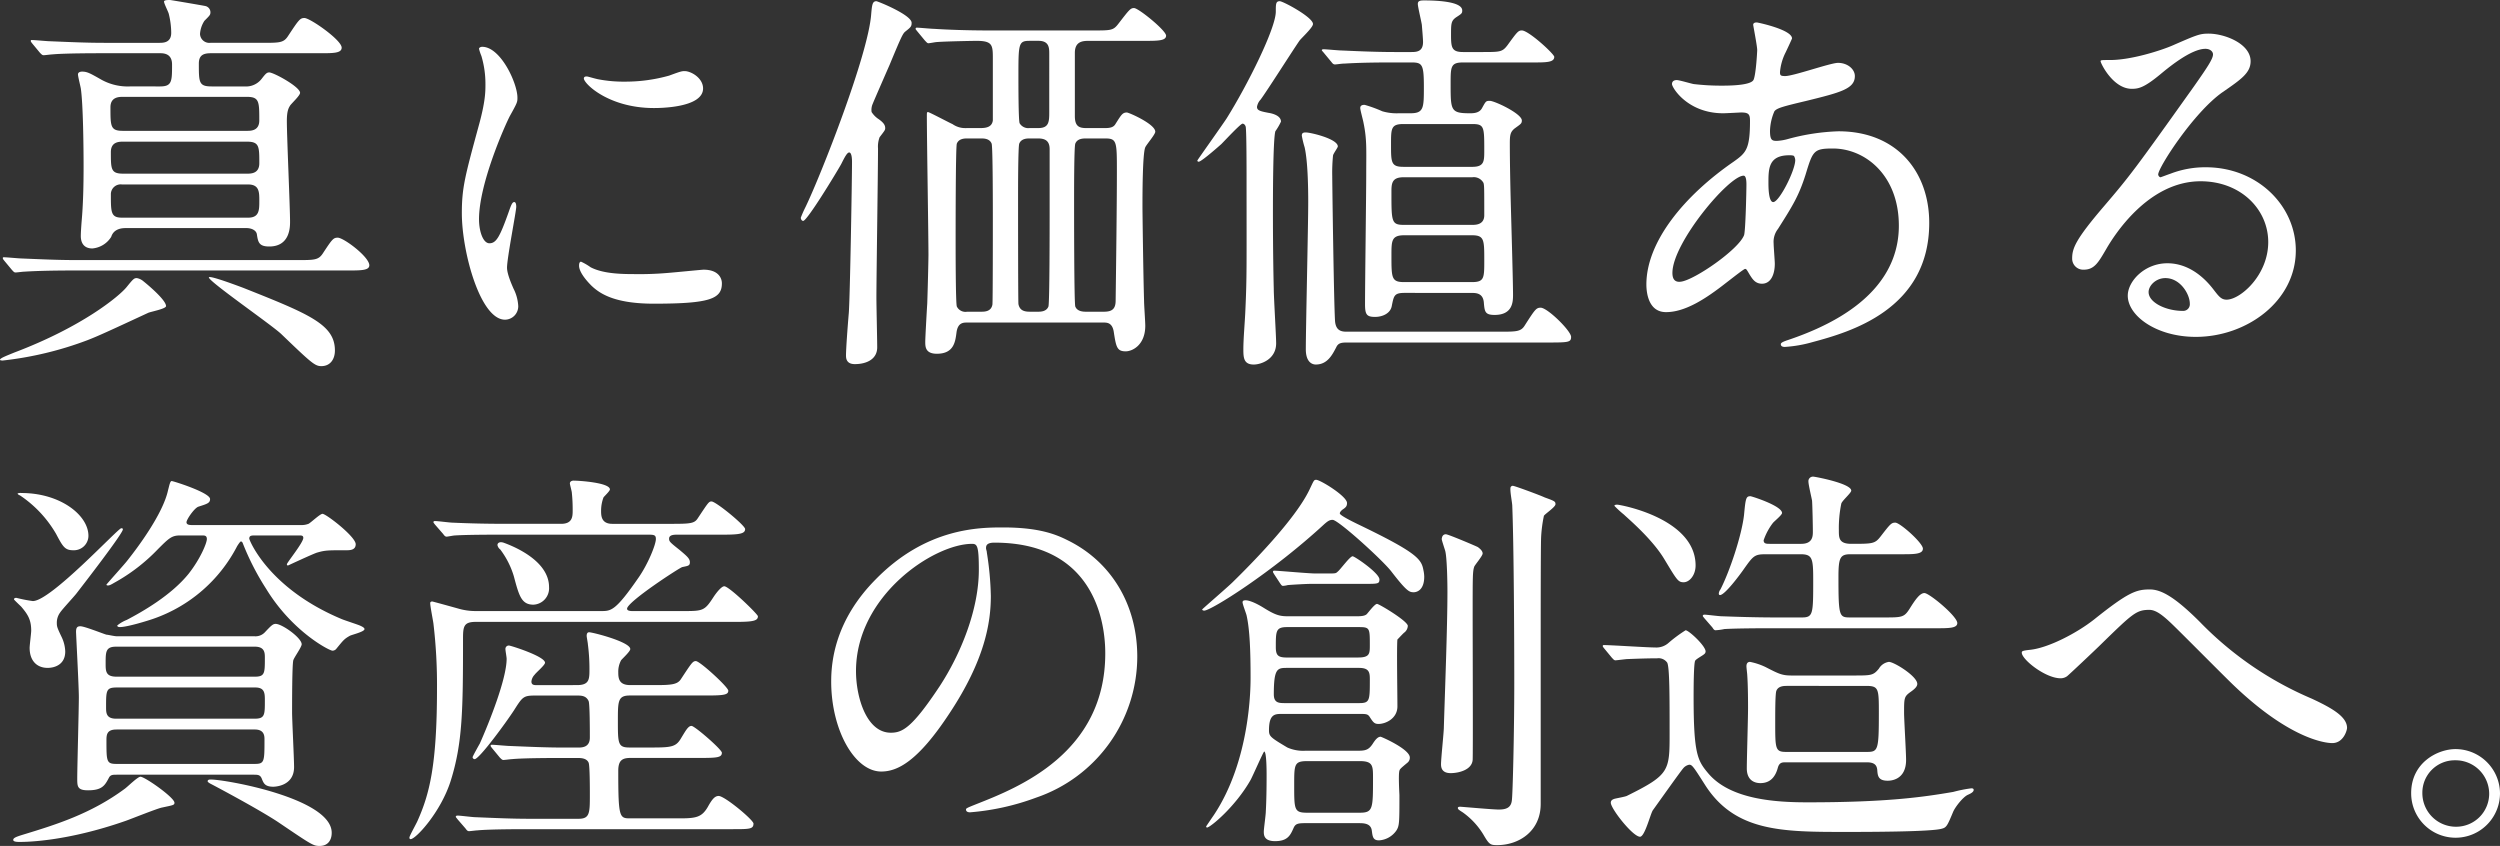 <svg xmlns="http://www.w3.org/2000/svg" width="604.676" height="204.605" viewBox="0 0 604.676 204.605">
  <rect x="0" y="0" width="604.676" height="204.605" fill="#333333" stroke="none"/>
  <g id="business-ttl" transform="translate(-1523.525 17.098)">
    <path id="Path_52" data-name="Path 52" d="M1563.687,56.937c0,.678-3.773,1.357-4.354,1.648-9.384,4.355-12.1,5.609-14.611,6.578a83.563,83.563,0,0,1-20.512,4.937c-.2,0-.684,0-.684-.194,0-.388,1.841-1.066,3.482-1.745,16.362-6.191,25.261-13.545,27.1-15.774,1.647-2.029,1.842-2.223,2.515-2.223a3.357,3.357,0,0,1,1.356.582C1559.332,51.806,1563.687,55.483,1563.687,56.937Zm31.742-11.128c4.167,0,5.13,0,6.2-1.648,2.229-3.386,2.52-3.774,3.586-3.774,1.448,0,7.639,4.646,7.639,6.681,0,1.254-2.035,1.254-5.221,1.254h-66c-5.421,0-9.292.1-12.29.291-.291,0-1.745.194-2.036.194-.382,0-.479-.194-.866-.582L1524.592,46c-.383-.485-.383-.485-.383-.678s.092-.194.286-.194c.678,0,3.683.291,4.258.291,4.743.194,8.711.388,13.26.388Zm-33.189-42c2.9,0,2.9-1.254,2.9-5.319,0-2.326-1.551-2.714-2.811-2.714H1548.4c-8.522,0-11.321.194-12.3.291-.285,0-1.739.194-2.036.194s-.479-.194-.866-.582l-1.842-2.223c-.381-.485-.381-.485-.381-.678s.091-.194.29-.194c.679,0,3.678.291,4.259.291,4.736.194,8.808.388,13.254.388h13.26c.969,0,2.9,0,2.9-2.423a19.479,19.479,0,0,0-.582-4.549c-.091-.479-1.157-2.514-1.157-3,0-.388.872-.388,1.447-.388.194,0,8.13,1.357,8.523,1.454a1.559,1.559,0,0,1,1.254,1.454c0,.678-.1.769-1.454,2.126a6.528,6.528,0,0,0-1.066,3.192,2.256,2.256,0,0,0,2.521,2.132h12.582c4.161,0,5.125,0,6.19-1.648,2.616-3.968,2.908-4.355,3.968-4.355,1.356,0,9,5.325,9,7.166,0,1.351-2.029,1.351-5.13,1.351h-26.515c-1.938,0-2.9.582-2.9,2.514,0,4.549,0,5.518,3.089,5.518h7.942a4.759,4.759,0,0,0,4.155-1.835c.976-1.26,1.26-1.551,1.841-1.551,1.066,0,7.458,3.483,7.458,4.937,0,.678-2.133,2.611-2.424,3.1s-.775,1.163-.775,3.677c0,3.871.775,20.9.775,24.388,0,1.26,0,6-5.034,6-2.513,0-2.707-1.066-3-3-.193-.975-1.356-1.454-2.514-1.454h-29.228c-1.647,0-3,.575-3.483,2.126a5.976,5.976,0,0,1-4.55,2.8c-2.132,0-2.8-1.448-2.8-3,0-.775.091-2.126.194-3.483.381-4.162.478-8.9.478-13.357,0-4.349-.1-15-.672-18.869-.1-.582-.685-2.9-.685-3.386,0-.582.685-.678.976-.678,1.26,0,1.932.388,4.834,2.035a13.12,13.12,0,0,0,6.869,1.545Zm-9,2.52c-.872,0-3,0-3,2.514,0,4.646,0,5.706,3,5.706h30c.968,0,3,0,3-2.514,0-4.549,0-5.706-3-5.706Zm.1,10.837c-.97,0-3,0-3,2.514,0,4.162,0,5.228,3,5.228h29.906c.968,0,3,0,3-2.52,0-4.059,0-5.222-3-5.222Zm-.292,10.352a2.382,2.382,0,0,0-2.707,2.423c0,4.355,0,5.609,2.707,5.609h30.482c2.714,0,2.714-1.835,2.714-4.065,0-2.126,0-3.968-2.714-3.968Zm29.223,24.969c16.07,6.385,22.261,8.9,22.261,15.192,0,2.035-1.06,3.78-3.289,3.78-1.551,0-2.417-.775-9.674-7.748-2.326-2.223-17.906-12.963-17.519-13.738C1574.336,49.486,1581.205,52.1,1582.266,52.485Z" transform="translate(0)" fill="#fff"/>
    <path id="Path_53" data-name="Path 53" d="M1548.636,32.292c1.653,0,2.521-1.551,4.652-7.548.576-1.648.866-2.423,1.351-2.423s.484.969.484,1.163c0,1.066-2.229,12.388-2.229,14.708,0,1.648,1.356,4.549,1.551,5.034a10.461,10.461,0,0,1,1.163,4.258,3.243,3.243,0,0,1-3.2,3.289c-6,0-10.443-16.452-10.443-25.745,0-6.191.776-9,4.065-21.092,1.642-5.906,1.642-8.323,1.642-10.068A23.68,23.68,0,0,0,1546.7-13a12.5,12.5,0,0,1-.582-1.739c0-.291.395-.491.775-.491,4.452,0,8.518,8.814,8.518,12.291,0,1.066,0,1.163-1.836,4.458-1.066,2.029-7.457,16.252-7.457,24.963C1546.122,29.391,1547.092,32.292,1548.636,32.292Zm56.227,9.674c0,3.774-2.9,4.937-16.446,4.937-9.486,0-13.066-2.417-15.1-4.355-.484-.485-3-3-3-4.84,0-.188,0-.963.484-.963a14.086,14.086,0,0,1,2.321,1.351c2.811,1.454,6.778,1.648,10.357,1.648a80.593,80.593,0,0,0,8.42-.291c1.352-.1,8.13-.775,8.518-.775C1604.093,38.677,1604.862,40.8,1604.862,41.966Zm-4.55-47.128c0,4.743-10.74,4.743-11.9,4.743-10.935,0-16.937-5.906-16.937-7.16,0-.194.1-.485.678-.485.291,0,1.447.388,2.708.672a32.6,32.6,0,0,0,6.578.588,39.082,39.082,0,0,0,10.649-1.454c2.907-1.066,3.192-1.163,4.161-1.066C1598-9.032,1600.313-7.391,1600.313-5.161Z" transform="translate(93.266 9.453)" fill="#fff"/>
    <path id="Path_54" data-name="Path 54" d="M1574.369,11.5c1.066.775,1.545,1.357,1.545,2.132,0,.485-.1.575-1.357,2.223a6.48,6.48,0,0,0-.381,2.714c0,5.706-.388,30.966-.388,36.1,0,1.932.193,10.255.193,12,0,2.9-2.61,4.059-5.421,4.059-2.126,0-2.126-1.545-2.126-2.126,0-1.551.388-6.869.678-10.255.291-3.78.775-32.226.775-36.581,0-.291,0-2.229-.685-2.229-.484,0-1.061,1.066-1.932,2.811-1.066,1.932-8.227,13.738-9.19,13.738-.394,0-.581-.485-.581-.775a28.271,28.271,0,0,1,1.157-2.611c3.773-7.838,15.192-36.872,15.871-46.649.2-2.223.29-3.1,1.26-3.1.291,0,8.517,3.3,8.517,5.228,0,.872-.2,1.066-1.551,2.132-.581.485-.963,1.254-3.773,8.032-.679,1.545-4.064,9.286-4.064,9.383a3.579,3.579,0,0,0-.291,2.029A5.683,5.683,0,0,0,1574.369,11.5Zm24.673,2.132c1.55,0,2.714-.388,2.907-1.841v-14.8c0-3.386,0-4.452-3.968-4.452-.194,0-7.062.1-9.583.291-.284,0-1.745.291-2.029.291s-.49-.291-.872-.678l-1.842-2.229c-.382-.479-.382-.479-.382-.575a.255.255,0,0,1,.292-.291c.575,0,3.573.291,4.258.291,2.8.188,7.839.388,13.254.388h25.065c4.453,0,4.931,0,6.191-1.648,2.616-3.386,2.907-3.774,3.773-3.774,1.066,0,7.748,5.421,7.748,6.675s-2.035,1.26-5.233,1.26h-13.448c-1.448,0-3.386.1-3.386,2.9v15.3c0,2.611,1.163,2.9,2.907,2.9h4.253c1.453,0,2.229-.194,2.707-1.066,1.363-2.132,1.653-2.708,2.714-2.708.479,0,6.87,2.8,6.87,4.646,0,.678-2.127,3.1-2.418,3.774-.679,1.545-.679,11.9-.679,14.32,0,1.454.194,16.452.389,22.934,0,.872.29,4.937.29,5.906,0,4.646-3.095,6.191-4.742,6.191-2.127,0-2.32-1.066-2.9-4.84-.388-2.126-1.642-2.126-2.52-2.126h-32.9c-.964,0-2.314,0-2.611,2.514-.291,2.229-.678,5.034-4.743,5.034-2.8,0-2.8-1.739-2.8-2.9,0-.969.388-7.838.484-9.292.194-5.9.291-11.031.291-11.709,0-4.743-.388-28.161-.388-33.486,0-.963,0-1.066.291-1.066s5.034,2.52,5.906,2.908a5.324,5.324,0,0,0,3.192.969Zm.1,44.42c.775,0,2.417,0,2.708-1.745.1-.866.1-18.191.1-20.42,0-3,0-17.706-.291-18.482-.484-1.26-1.932-1.26-2.514-1.26h-3.392c-.575,0-2.029,0-2.515,1.26-.29.775-.29,20.517-.29,23.515,0,1.835,0,15.1.29,15.871a2.323,2.323,0,0,0,2.515,1.26Zm13.739,0c.581,0,2.028,0,2.513-1.26.292-.775.292-19.354.292-22.352V18.756c0-1.932-.964-2.611-2.8-2.611h-2.03c-.581,0-2.029,0-2.52,1.26-.284.775-.284,11.128-.284,12.775,0,2.514,0,25.26.09,26.029.291,1.454,1.26,1.841,2.714,1.841Zm-2.03-65.518c-2.714,0-2.714.678-2.714,8.711,0,1.739,0,10.546.291,11.225a2.432,2.432,0,0,0,2.423,1.163h2.127c2.616,0,2.616-1.648,2.616-3.968V-4.275c0-1.454,0-3.192-2.616-3.192Zm18,65.518c2.035,0,2.8-.775,2.8-2.714.1-7.548.3-23.031.3-31.16,0-7.257,0-8.032-2.811-8.032H1624.5c-.679,0-2.126,0-2.61,1.26-.291.775-.291,11.128-.291,14.029,0,2.52,0,24.581.291,25.357.484,1.26,2.035,1.26,2.61,1.26Z" transform="translate(161.715 0.243)" fill="#fff"/>
    <path id="Path_55" data-name="Path 55" d="M1571.335,21.632c0-.1,6-8.517,7.069-10.165,5.028-8.032,11.9-21.771,11.9-25.835,0-1.841,0-2.52.963-2.52.775,0,8.032,3.871,8.032,5.518,0,.872-2.907,3.483-3.289,4.065-1.551,2.223-7.936,12.291-9.389,14.223a3.355,3.355,0,0,0-.867,1.745c0,.872.775,1.066,2.8,1.454.679.1,3,.575,3,2.126a14.942,14.942,0,0,1-1.356,2.326c-.588,2.029-.588,16.446-.588,19.645,0,1.545,0,10.449.2,18.385,0,2.126.576,11.418.576,13.26,0,3.871-3.671,5.131-5.415,5.131-2.424,0-2.515-1.648-2.515-3.677,0-2.617.382-6.778.485-9.389.382-8.323.29-10.649.29-31.844,0-1.932,0-11.322-.2-12.575-.09-.388-.388-.775-.774-.775-.484,0-4.35,4.162-5.125,4.937-1.739,1.545-5.131,4.452-5.519,4.258A.257.257,0,0,1,1571.335,21.632Zm36.291,44.032c-1.447,0-2.224.1-2.708,1.163-.963,1.835-2.132,4.162-4.937,4.162-1.066,0-2.417-.775-2.417-3.677,0-5.137.581-30,.581-35.618,0-3.58-.1-9.868-.872-13.254a22.78,22.78,0,0,1-.678-2.811c0-.672.387-.775.969-.775,1.156,0,7.741,1.551,7.741,3.392,0,.285-1.163,1.835-1.163,2.223a41.786,41.786,0,0,0-.187,4.937c0,1.648.382,30.2.673,35.031.193,2.611,1.841,2.611,3,2.611H1644.4c4.258,0,5.228,0,6.2-1.642,2.416-3.774,2.707-4.162,3.773-4.162,1.642,0,7.354,5.615,7.354,7.063,0,1.26-.581,1.357-5.228,1.357Zm13.841-12c-2.52,0-2.609.672-3.1,3.1-.285,1.841-2.223,2.708-4.059,2.708-2.035,0-2.423-.582-2.423-3.1,0-4.937.291-26.9.291-31.451,0-5.906.193-8.323-.673-12.485-.1-.582-.775-3-.775-3.483,0-.678.575-.775,1.06-.775a31.806,31.806,0,0,1,4.259,1.551,12.246,12.246,0,0,0,4.07.485h2.8c3.2,0,3.2-1.357,3.2-6.391,0-5.518-.395-5.9-3.1-5.9h-4.446c-8.522,0-11.321.285-11.9.285-.394,0-1.745.2-2.035.2-.389,0-.582-.2-.873-.582L1601.92-4.4c-.388-.485-.485-.485-.485-.678,0-.1.194-.188.389-.188.672,0,3.671.291,4.252.291,2.326.091,7.742.382,12.976.382h4.064c1.254,0,2.8-.1,2.8-2.417,0-.775-.2-3-.291-4.162-.1-.775-.97-4.355-.97-5.034s.389-.872,1.455-.872c2.223,0,9.285.1,9.285,2.423,0,.678-.1.775-1.447,1.642-1.26.872-1.26,1.551-1.26,4.355,0,3,.193,4.065,2.9,4.065h4.549c4.452,0,4.938,0,6.2-1.642,2.319-3.192,2.61-3.58,3.482-3.58,1.642,0,7.839,5.706,7.839,6.385,0,1.357-1.938,1.357-5.228,1.357h-16.84c-3,0-3,1.06-3,5.125,0,6.488,0,7.166,4.646,7.166.775,0,2.224,0,2.9-1.163.97-1.745.97-1.841,1.933-1.841,1.163,0,7.747,3.1,7.747,4.743,0,.775-.29.872-1.744,1.938-1.066.866-1.163,1.642-1.163,3.677,0,3.968.1,9.1.2,13.163.091,3.671.575,19.935.575,23.322,0,1.642,0,4.937-4.452,4.937-2.32,0-2.423-.775-2.61-3-.194-2.32-1.933-2.32-3-2.32Zm16.351-30.488c2.907,0,2.907-1.351,2.907-3.968,0-5.706,0-6.385-2.907-6.385h-16.646c-3,0-3,1.066-3,4.937,0,4.355,0,5.415,3,5.415Zm0,14.035c.774,0,2.907,0,2.907-2.32,0-6.488,0-7.263-.193-7.838a2.668,2.668,0,0,0-2.714-1.357h-16.646c-2.9,0-2.9,1.642-2.9,3.677,0,7.063,0,7.838,3,7.838Zm-.091,13.841c3,0,3-.969,3-5.228,0-5.034,0-6.1-3-6.1H1621.37c-3.095,0-3.095,1.357-3.095,4.84,0,5.518,0,6.488,3.095,6.488Z" transform="translate(241.8 0.081)" fill="#fff"/>
    <path id="Path_56" data-name="Path 56" d="M1608.526,46.8c-4.937,3.871-9.873,7.069-14.514,7.069-4.355,0-4.749-4.937-4.749-6.681,0-10.449,9.3-21.577,21.1-29.706,3-2.132,3.962-3,3.962-9.874,0-1.545-.291-2.029-2.126-2.029-.194,0-3.678.194-4.355.194-8.613,0-12.388-6.2-12.388-7.069,0-.575.388-.963,1.163-.963.581,0,3.488.866,4.064.963a56.322,56.322,0,0,0,6.578.388c1.744,0,7.354,0,7.941-1.448.576-1.357.866-6.778.866-7.166,0-.963-.969-5.9-.969-6.094,0-.485.484-.582.872-.582.193,0,8.517,1.739,8.517,3.871,0,.1-1.447,3.192-1.551,3.386a12.919,12.919,0,0,0-1.356,4.743c0,.775.1.969,1.26.969,2.035,0,10.94-3.192,12.775-3.192,2.326,0,4.071,1.545,4.071,3.192,0,3.1-3.484,3.968-11.716,6-5.706,1.357-7.159,1.745-7.741,2.52a12.7,12.7,0,0,0-1.066,4.737c0,2.229.484,2.423,1.648,2.423a12.089,12.089,0,0,0,2.8-.485,52.444,52.444,0,0,1,12.1-1.835c14.127,0,21.965,9.771,21.965,22.158,0,21-19.251,26.423-28.259,28.84a31.392,31.392,0,0,1-6.669,1.157c-.588,0-.97-.188-.97-.672,0-.388.776-.678,1.934-1.066,19.45-6.585,26.616-16.743,26.616-27.58,0-12.194-8.129-18.675-15.968-18.675-4.651,0-4.84.575-6.585,6.288-1.647,5.222-3.192,7.645-6.681,13.163a5.068,5.068,0,0,0-1.055,3.483c0,.775.285,4.258.285,4.937,0,2.611-.969,4.834-3.1,4.834-1.647,0-2.319-1.157-3-2.223-.685-1.163-.775-1.357-1.066-1.357C1612.979,43.312,1610.174,45.541,1608.526,46.8Zm4.355-11.515c.382-.963.582-11.128.582-12.194,0-.582,0-2.223-.679-2.223-3.579,0-17.222,16.258-17.222,23.515,0,1.351.479,2.326,2.029,2.126C1600.876,46.117,1611.525,38.769,1612.881,35.28Zm10.94-19.354c-5.034,0-5.034,3.289-5.034,6.681,0,.866,0,4.64,1.157,4.64,1.454,0,5.325-7.645,5.325-10.158a2.174,2.174,0,0,0-.291-.969C1624.785,15.926,1624.107,15.926,1623.822,15.926Z" transform="translate(332.472 4.527)" fill="#fff"/>
    <path id="Path_57" data-name="Path 57" d="M1653.689,34.662c0-7.935-6.676-14.708-16.356-14.708-12.774,0-20.994,13.254-22.746,16.252-1.932,3.3-2.9,5.131-5.512,5.131a2.671,2.671,0,0,1-2.811-2.708c0-2.423.775-4.549,7.65-12.582,6.288-7.354,7.257-8.614,21.874-29.131,3.192-4.549,4.543-6.578,4.543-7.645,0-.678-.678-1.351-1.835-1.351-3.58,0-9.292,4.834-10.939,6.191-3.871,3.192-5.223,3.483-6.87,3.483-4.549,0-7.547-6.191-7.547-6.675,0-.291.29-.291,2.319-.291,5.131,0,12.291-2.32,15-3.483,6-2.617,6.675-2.9,8.808-2.9,3.864,0,10.158,2.417,10.158,6.675,0,2.8-2.229,4.349-6.869,7.548-6.973,4.937-15.483,18.191-15.483,19.838,0,.291.291.678.582.678.575-.194,1.835-.678,2.416-.872a23.348,23.348,0,0,1,8.512-1.545c12.388,0,21.776,9.189,21.776,20.123,0,12.291-11.9,20.9-24.193,20.9-9.577,0-16.452-5.131-16.452-9.971,0-3.483,4.064-7.832,9.583-7.832,4.549,0,8.323,2.708,11.03,6.191,1.357,1.745,1.938,2.611,3.29,2.611C1646.911,48.594,1653.689,42.694,1653.689,34.662Zm-24.872,8.711c-2.326,0-4.064,1.835-4.064,3.386,0,2.514,4.161,4.549,8.322,4.549a1.608,1.608,0,0,0,1.648-1.745C1634.723,47.243,1632.4,43.373,1628.817,43.373Z" transform="translate(418.455 6.792)" fill="#fff"/>
    <path id="Path_58" data-name="Path 58" d="M1563.051,79.918c0,.582-.29.582-3,1.163-1.066.188-7.354,2.708-8.711,3.192C1536.726,89.4,1526.858,89.4,1525.6,89.4c-.484,0-1.545,0-1.545-.491s.77-.769,2.32-1.254c7.935-2.417,16.452-5.034,24.678-11.128.679-.485,3.1-2.9,3.774-2.9C1555.885,73.63,1563.051,78.658,1563.051,79.918ZM1534.6,36.467c0,.866.1,1.157,1.26,3.58a8.75,8.75,0,0,1,.775,3.289c0,3.289-2.713,3.968-4.258,3.968-2.617,0-4.355-1.745-4.355-4.84,0-.678.382-3.58.382-4.162,0-2.708-.866-3.968-2.418-5.809-.29-.285-1.738-1.642-1.738-1.739,0-.291.194-.388.576-.388a34.284,34.284,0,0,0,3.974.775c4.355,0,20.607-17.615,21.383-17.615.193,0,.388,0,.388.291,0,.969-9.2,12.872-11.225,15.489-.582.769-3.483,3.865-3.968,4.64A4.127,4.127,0,0,0,1534.6,36.467Zm-8.517-31.457c9.292,0,16.162,5.325,16.162,10.358a3.514,3.514,0,0,1-3.678,3.483c-2.029,0-2.514-.872-4.155-3.968a28.192,28.192,0,0,0-8.717-9.292c-.291-.1-.581-.291-.581-.485A2.173,2.173,0,0,1,1526.083,5.011Zm56.323,34.649a3.119,3.119,0,0,0,2.423-.872c1.642-1.745,2.029-2.126,2.707-2.126,1.551,0,6.288,3.386,6.288,4.931,0,.678-1.842,3.2-2.029,3.877-.291,1.157-.291,10.255-.291,12.575,0,1.938.479,11.134.479,13.26,0,4.743-4.931,4.743-5.027,4.743-2.035,0-2.32-.872-2.708-1.745-.387-1.163-.969-1.163-2.132-1.163h-33c-.963,0-1.551,0-1.932.775-.969,1.841-1.647,3-5.034,3-2.61,0-2.61-.963-2.61-2.9,0-2.8.387-16.543.387-19.645,0-2.514-.678-15.289-.678-15.774,0-1.163.388-1.357,1.066-1.357.963,0,5.318,1.745,6.287,2.035.388,0,1.842.388,2.617.388Zm-33.479,2.514c-2.521,0-2.521,1.26-2.521,4.065,0,1.841,0,3.192,2.617,3.192H1582.5c2.417,0,2.417-.866,2.417-4.549,0-1.157,0-2.708-2.417-2.708Zm.1,9.874c-2.515,0-2.515.769-2.515,4.743,0,1.351,0,2.8,2.418,2.8H1582.5c2.417,0,2.417-.969,2.417-4.355,0-1.745,0-3.192-2.314-3.192Zm44.7-39.289a4.575,4.575,0,0,0,1.745-.3c.581-.285,2.8-2.417,3.386-2.417.872,0,8.032,5.518,8.032,7.354,0,1.357-1.26,1.454-2.127,1.454-4.742,0-5.233,0-7.257.582-1.162.388-6.972,3.1-6.972,3.1-.091,0-.291,0-.291-.291,0-.388,3.974-5.228,3.974-6.385,0-.582-.49-.582-.878-.582H1582.5c-.775,0-1.356,0-1.356.775,0,.291,4.549,12,22.357,19.451.679.291,3.678,1.26,4.355,1.545s1.163.582,1.163.872c0,.678-3.1,1.357-3.586,1.648-1.356.769-1.544,1.066-3.289,3.192a1.226,1.226,0,0,1-.866.388c-.775,0-9.777-4.646-16.07-15A62.173,62.173,0,0,1,1579.6,17.21c-.091-.291-.285-.491-.479-.491s-.872,1.066-.969,1.26A36.123,36.123,0,0,1,1558.018,35.4c-1.356.485-6.385,2.029-8.13,2.029-.193,0-.672,0-.672-.388a8.581,8.581,0,0,1,2.319-1.351c3.678-1.938,10.741-5.906,15-11.225,2.8-3.586,4.355-7.36,4.355-8.323,0-.872-.582-.872-1.157-.872h-5.324c-2.035,0-2.714.678-5.422,3.386a43.792,43.792,0,0,1-10.449,8.032c-.976.582-1.26.678-1.551.678-.1,0-.388,0-.388-.194,0-.1,4.55-5.131,5.034-5.8,2.32-2.908,8.613-11.231,9.867-17.034.291-1.066.484-2.229.873-2.229s9.292,2.8,9.292,4.355c0,.969-.679,1.163-2.8,1.841-.969.291-2.9,3.1-2.9,3.774s.867.678,1.448.678Zm-44.7,49.448c-2.326,0-2.424,1.26-2.424,2.611,0,5.131,0,5.712,2.424,5.712H1582.5c2.326,0,2.326-.582,2.326-5.9,0-.775,0-2.423-2.326-2.423Zm22.836,12.1c3.58,0,29.223,4.549,29.223,12.872,0,1.841-.964,3.192-2.9,3.192-1.544,0-1.835-.194-9.971-5.706-4.64-3.1-15.574-8.9-16.35-9.292-.581-.291-.872-.582-.774-.678C1571.084,74.4,1571.375,74.3,1571.859,74.3Z" transform="translate(2.67 97.14)" fill="#fff"/>
    <path id="Path_59" data-name="Path 59" d="M1606.257,33.641c4.64,0,5.033-.1,7.16-3.386.969-1.454,2.029-2.611,2.61-2.611,1.169,0,8.136,6.772,8.136,7.257,0,1.066-1.066,1.357-5.228,1.357h-63c-2.9,0-3.1,1.06-3.1,4.065,0,17.318-.1,25.254-3,34.449-2.417,7.548-8.42,14.035-9.674,14.035-.291,0-.291-.291-.291-.388,0-.388,1.642-3.289,1.933-3.968,2.907-6.488,4.737-13.454,4.737-32.032a125.613,125.613,0,0,0-.866-15.78c-.1-.769-.775-4.155-.775-4.931,0-.291.29-.388.484-.388.1,0,5.706,1.545,6.391,1.745a14.839,14.839,0,0,0,4.155.575h30.294c2.423,0,3.482,0,9.092-8.129,2.229-3.192,4.168-7.935,4.168-9.286,0-1.066-.484-1.066-2.326-1.066H1563.1c-7.941,0-10.649.1-12.194.194-.387,0-1.744.291-2.034.291-.382,0-.576-.291-.867-.678l-1.937-2.223c-.291-.388-.388-.485-.388-.582,0-.194.1-.291.388-.291.678,0,3.579.388,4.252.388,4.265.194,8.232.285,13.266.285h12.97c2.8,0,2.8-1.835,2.8-3.289a39.292,39.292,0,0,0-.194-4.162c0-.388-.479-2.029-.479-2.32,0-.485.479-.678.872-.678,1.351,0,8.808.485,8.808,2.132,0,.388-1.356,1.642-1.551,1.932a9.142,9.142,0,0,0-.581,3.2c0,1.157,0,3.186,2.708,3.186h14.326c4.446,0,5.512-.091,6.287-1.254,2.521-3.774,2.708-4.162,3.386-4.162,1.066,0,8.13,5.8,8.13,6.675,0,1.066-1.157,1.357-5.124,1.357H1604.81c-.879,0-2.133,0-2.133.969,0,.672.193.872,2.514,2.708,1.842,1.551,2.515,2.126,2.515,3s-.479.872-1.836,1.163c-.582.1-13.357,8.42-13.357,10.068,0,.575.97.575,1.454.575Zm-25.841,17.906c2.907,0,3-1.357,3-3.677a46.151,46.151,0,0,0-.382-6.2c0-.285-.291-1.739-.291-2.029,0-.388.1-.872.582-.872.865,0,9.965,2.326,9.965,4.065,0,.582-1.934,2.326-2.224,2.714a5.849,5.849,0,0,0-.678,3c0,1.545.29,3,2.9,3h5.905c3.871,0,5.416-.1,6.288-1.357,2.617-3.968,2.9-4.452,3.677-4.452.969,0,7.839,6.294,7.839,7.16,0,.969-.97,1.163-5.125,1.163H1593.2c-2.908,0-2.908,1.357-2.908,6.1,0,5.512,0,6.482,2.8,6.482h5.421c4.938,0,5.9-.194,7.16-2.417,1.066-1.745,1.648-2.811,2.424-2.811s7.348,5.712,7.348,6.488c0,1.157-1.157,1.26-5.222,1.26h-16.84c-1.933,0-3,.485-3,3.1,0,11.515.29,11.515,3,11.515h11.9c3.969,0,5.325-.291,6.779-2.8,1.065-1.938,1.738-2.617,2.61-2.617,1.454,0,8.42,5.809,8.42,6.681,0,1.351-.969,1.351-5.131,1.351h-49.454c-8.413,0-11.224.194-12.187.291-.29,0-1.744.194-2.035.194-.388,0-.581-.291-.872-.678l-1.841-2.126c-.383-.485-.485-.582-.485-.678,0-.194.2-.291.394-.291.673,0,3.671.388,4.252.388,4.744.194,8.712.388,13.261.388h11.812c2.708,0,2.708-1.454,2.708-5.809,0-1.448,0-6.966-.29-7.742-.485-1.157-1.939-1.157-2.811-1.157h-3.484c-8.51,0-11.321.188-12.284.285-.3,0-1.744.2-2.035.2s-.484-.2-.872-.588l-1.835-2.223c-.389-.485-.389-.485-.389-.678,0-.1.1-.194.291-.194.673,0,3.671.291,4.252.291,4.744.194,8.808.388,13.357.388h3.192c.97,0,2.907,0,2.907-2.417,0-1.357,0-8.129-.29-8.808-.588-1.357-1.843-1.357-2.811-1.357h-10.062c-2.9,0-3.1.291-5.131,3.489-1.744,2.708-8.42,11.9-9.583,11.9a.514.514,0,0,1-.484-.485c0-.188,1.46-2.8,1.744-3.289,2.32-5.222,6.488-15.677,6.488-20.511,0-.388-.291-1.938-.291-2.326a.812.812,0,0,1,.866-.872c.388,0,8.711,2.611,8.711,4.162,0,.582-2.223,2.423-2.514,2.9a2.7,2.7,0,0,0-.775,1.648c0,.872.679.872,1.453.872Zm-6.773-23.709a3.967,3.967,0,0,1-3.773,4.258c-2.9,0-3.483-2.132-4.743-6.869a20.464,20.464,0,0,0-3.289-6.488,1.713,1.713,0,0,1-.673-1.06c0-.491.479-.878,1.448-.588C1564.254,17.679,1573.643,21.156,1573.643,27.838Z" transform="translate(82.681 97.059)" fill="#fff"/>
    <path id="Path_60" data-name="Path 60" d="M1594.162,9c0,.291.2.678.2,1.066a74.969,74.969,0,0,1,.964,10.449c0,6.488-1.454,15.483-9.971,28.355C1577.619,60.673,1572.676,63,1568.812,63c-6.391,0-12.1-9.971-12.1-21.777,0-5.125,1.061-14.9,10.741-24.678,12.284-12.582,25.259-12.582,30.874-12.582,8.8,0,12.867,1.745,15.574,3.1,10.455,5.125,16.841,15.483,16.841,28.161a36.081,36.081,0,0,1-24.388,34.062,59.253,59.253,0,0,1-16.059,3.58c-.395,0-.976-.1-.976-.672,0-.3.2-.388,2.617-1.357C1602,66.87,1623,58.546,1623,34.45c0-3.774-.382-26.811-26.8-26.811C1594.259,7.639,1594.162,8.414,1594.162,9Zm-31.451,29.712c0,6.288,2.521,14.9,8.426,14.9,2.8,0,5.126-1.163,11.8-11.225,5.125-7.838,9.486-18.585,9.486-28.161,0-5.809-.388-6.294-1.647-6.294C1581.58,7.93,1562.711,20.414,1562.711,38.708Z" transform="translate(167.855 106.512)" fill="#fff"/>
    <path id="Path_61" data-name="Path 61" d="M1625.233,25.479c0,3.483-2.029,3.774-2.514,3.774-1.06,0-1.642-.091-5.519-5.125-2.223-2.811-12.77-12.388-14.126-12.388-.775,0-1.26.388-2.035,1.06-12.575,11.612-27.38,20.9-29.027,20.9-.194,0-.485-.091-.485-.291,0-.091,6.288-5.512,7.354-6.578,4.355-4.258,15.1-15.1,18.579-22.358,1.066-2.223,1.066-2.417,1.647-2.417.97,0,7.451,3.968,7.451,5.615,0,.775-.285,1.066-1.157,1.642-.1.1-.588.485-.588.872,0,.485,3.393,2.132,4.168,2.514,14.514,6.972,15.58,8.523,16.059,11.231A7.883,7.883,0,0,1,1625.233,25.479ZM1596.684,85.1c-2.023,0-2.61.1-3.089,1.254-.775,1.745-1.454,3.1-4.459,3.1-2.707,0-2.707-1.545-2.707-2.32,0-.678.484-4.065.484-4.84.193-3.386.193-7.645.193-8.8,0-.872,0-5.712-.581-5.712-.187,0-2.714,5.809-3.29,6.869-3.676,6.488-9.77,11.515-10.546,11.515-.1,0-.2-.1-.2-.291,0,0,1.169-1.739,1.841-2.708,8.9-13.351,8.9-31.063,8.9-33.292,0-6.288-.193-11.612-.963-15-.1-.485-.975-2.708-.975-3.192,0-.388.29-.485.774-.485.582,0,2.03.388,4.356,1.835,3.1,1.938,4.063,2.035,6.2,2.035h16.064c1.448,0,2.126-.1,2.611-.485.388-.388,1.938-2.514,2.52-2.514.484,0,7.445,4.162,7.445,5.325a2.178,2.178,0,0,1-.771,1.545c-.3.194-1.26,1.26-1.744,1.745-.193,1.351,0,13.545,0,16.162,0,3-2.9,4.258-4.549,4.258-.964,0-1.254-.291-2.127-1.648-.484-.775-.871-.775-2.61-.775h-18.584c-1.745,0-3.193,0-3.193,3.968,0,1.454.389,1.745,4.453,4.162a9.415,9.415,0,0,0,4.349.775h12.685c1.836,0,2.611-.194,3.58-1.648.673-1.06,1.261-1.739,1.933-1.739.193,0,7.063,3,7.063,5.028a1.538,1.538,0,0,1-.582,1.26c-1.641,1.357-1.836,1.551-1.933,1.938-.29.866,0,5.706,0,5.9,0,6.675,0,7.451-.774,8.614a5.526,5.526,0,0,1-4.156,2.326c-1.459,0-1.551-.872-1.744-2.326-.2-1.739-1.842-1.835-3-1.835Zm5.233-60.388c1.739,0,1.933,0,2.32-.388.678-.485,3-3.774,3.678-3.774.484,0,6.48,4.065,6.48,5.609,0,1.066-.381,1.066-3.677,1.066h-12.775c-1.26,0-4.543.194-5.706.291a5.811,5.811,0,0,1-1.163.194c-.29,0-.388-.194-.679-.582l-1.453-2.223c-.291-.491-.291-.491-.291-.582a.259.259,0,0,1,.291-.291c.878,0,8.323.678,9.873.678Zm7.548,31.354c2.61,0,2.61-.582,2.61-5.809,0-1.642-.193-2.708-2.61-2.708h-17.422c-2.325,0-3.192.1-3.192,6.391,0,2.029,1.157,2.126,2.611,2.126Zm-.193-11.031c2.8,0,2.8-.969,2.8-3,0-4.065,0-4.355-2.61-4.355h-17.422c-2.707,0-2.707.969-2.707,4.84,0,2.035.575,2.52,2.707,2.52Zm-12.3,25.06c-3.192,0-3.192.775-3.192,5.809,0,6,0,6.675,3.192,6.675h12.582c3.289,0,3.289-.872,3.289-8.42,0-2.9,0-4.065-3.192-4.065Zm33.491-54.869c.576,0,7.154,2.8,7.736,3.1.388.291,1.162.872,1.162,1.551,0,.582-1.835,2.708-2.034,3.192-.382,1.163-.382,2.126-.382,11.806,0,5.518.1,33.874,0,34.94-.193,2.417-3.393,3.186-5.325,3.186-2.125,0-2.326-1.351-2.326-2.126,0-1.448.685-7.742.685-9,.285-9.292.866-24.3.866-32.808,0-1.938-.09-8.517-.581-9.971-.769-2.417-.866-2.708-.769-2.9C1629.589,15.515,1629.982,15.224,1630.466,15.224Zm16.253-11.709c.388,0,6.682,2.32,7.645,2.8,2.417.872,2.617.969,2.617,1.648s-2.514,2.32-2.8,2.8a33.138,33.138,0,0,0-.685,5.421c-.091,3-.091,18.482-.091,25.066V80.452c0,6.578-5.228,9.965-10.546,9.965-1.653,0-1.945-.194-3.295-2.514a18.084,18.084,0,0,0-5.028-5.421c-1.066-.672-1.169-.775-1.169-1.06s.394-.291.588-.291c.29,0,7.838.678,9.285.678,1.739,0,3-.388,3.192-2.229.2-1.26.582-16.258.582-28.258,0-10.746-.1-33.389-.485-42.966,0-.775-.672-3.968-.381-4.549A.57.57,0,0,1,1646.719,3.515Z" transform="translate(242.772 96.897)" fill="#fff"/>
    <path id="Path_62" data-name="Path 62" d="M1587.916,43.543c-.394-.485-.394-.485-.394-.678s.2-.194.29-.194c1.745,0,10.456.582,12.389.582a4.433,4.433,0,0,0,3.289-1.163,34.032,34.032,0,0,1,4.064-3c.775,0,4.84,3.774,4.84,5.131a.839.839,0,0,1-.388.678c-.291.291-1.933,1.157-2.126,1.545-.388.582-.388,7.457-.388,8.711,0,13.938.963,15.483,3.58,18.585,5.422,6.385,16.55,6.966,24,6.966,19.16,0,27.876-1.26,35.225-2.52a32.61,32.61,0,0,1,4.354-.866c.194,0,.582,0,.582.382,0,.588-.963.975-1.356,1.163-1.157.485-3,2.811-3.58,4.065-1.448,3.483-1.642,3.871-2.8,4.162-2.61.775-19.063.775-23.128.775-15.482,0-27,0-34.262-11.612-2.707-4.258-3-4.646-3.677-4.646a2.488,2.488,0,0,0-1.453.872c-.673.775-4.932,6.772-7.354,10.158-.575.872-1.933,6.391-3.089,6.391-1.745,0-7.069-6.778-7.069-8.226,0-.485.285-.775.969-.969.382-.1,2.515-.485,2.9-.678,10.353-5.131,10.353-6,10.353-15.192,0-8.9,0-15.871-.575-17.034a2.542,2.542,0,0,0-2.423-1.06c-2.126,0-5.131.1-7.258.188-.29,0-2.616.3-2.8.3-.388,0-.485-.2-.878-.588Zm19.16-16.065c-1.356,0-1.647-.582-4.743-5.712-3-4.931-8.905-9.868-9.68-10.643A25.269,25.269,0,0,1,1590.333,9c0-.291.582-.291.673-.291.684,0,18.966,3.289,18.966,14.708C1609.972,25.734,1608.524,27.479,1607.076,27.479Zm19.741-6.772c-2.514,0-2.907.388-5.033,3.386-1.066,1.551-4.743,6.482-5.906,6.482-.291,0-.291-.291-.291-.382a1.821,1.821,0,0,1,.394-.975c2.224-4.349,5.125-12.963,5.706-18,.382-4.065.484-4.549,1.551-4.549.291,0,7.646,2.326,7.646,4.065,0,.485-1.939,2.035-2.229,2.423a14.637,14.637,0,0,0-2.224,4.162c0,.866.673.866,1.545.866h7.548c2.811,0,2.811-1.932,2.811-3,0-1.454-.1-6.191-.193-7.451-.1-.582-.873-3.871-.873-4.549a1.1,1.1,0,0,1,1.163-1.254c.388,0,9.189,1.642,9.189,3.386,0,.575-2.319,2.514-2.417,3.192a29.317,29.317,0,0,0-.581,6.385c0,1.841,0,3.289,3,3.289,5.131,0,5.712,0,7.063-1.739,2.326-3,2.616-3.386,3.586-3.386,1.156,0,6.681,4.931,6.681,6.288s-2.132,1.357-5.039,1.357h-12.479c-2.521,0-2.908.872-2.908,5.512,0,9.777.194,9.777,3,9.777h7.93c4.452,0,4.942,0,6.294-2.126,1.447-2.326,2.514-3.774,3.579-3.774,1.157,0,7.941,5.609,7.941,7.257,0,1.254-2.034,1.254-5.137,1.254h-39c-2.32,0-8.9,0-12.193.194a14.046,14.046,0,0,1-2.133.291c-.291,0-.479-.194-.77-.672l-1.938-2.229c-.388-.485-.388-.485-.388-.582,0-.194.2-.291.388-.291.588,0,3.483.388,4.162.388,2.8.1,7.839.291,13.357.291h6c2.8,0,2.8-.775,2.8-9.1,0-5.228-.2-6.191-3.095-6.191ZM1648.1,50.031c4.355,0,4.841,0,6.2-1.648a3.378,3.378,0,0,1,2.417-1.648c1.26,0,6.875,3.483,6.875,5.325,0,.582-.484,1.163-1.744,2.029-1.448,1.066-1.448,1.454-1.448,5.034,0,1.551.485,9.486.485,11.328,0,5.028-3.974,5.028-4.459,5.028-2.326,0-2.417-1.254-2.514-2.611-.1-.969-.484-1.841-2.52-1.841h-19.542c-.879,0-1.551,0-1.944,1.163-.382,1.448-1.254,3.871-4.253,3.871-1.065,0-3.295-.388-3.295-3.58,0-2.029.3-12.194.3-14.514,0-1.357,0-5.325-.193-8.038,0-.285-.194-1.739-.194-2.126,0-.678.285-1.066.866-1.066a15.633,15.633,0,0,1,3.774,1.26c3.2,1.648,3.974,2.035,6.293,2.035Zm-15.962,2.514c-.774,0-2.132,0-2.616,1.157-.291.588-.291,5.131-.291,7.651,0,6.385,0,7.16,2.617,7.16h19.542c2.707,0,2.907-.388,2.907-9.292,0-6,0-6.675-3.1-6.675Z" transform="translate(323.666 96.255)" fill="#fff"/>
    <path id="Path_63" data-name="Path 63" d="M1647.315,14.283a82.688,82.688,0,0,0,27.1,18.578c4.543,2.126,8.511,4.258,8.511,7.063,0,.582-.865,3.677-3.579,3.677-.867,0-9.584-.291-24-14.126-2.32-2.223-12.672-12.678-14.8-14.708-2.229-2.132-3.877-3.392-5.422-3.392-3.192,0-4.059.872-12,8.614-.673.678-7.742,7.36-7.936,7.451a2.678,2.678,0,0,1-1.545.485c-3.683,0-9.39-4.549-9.39-6.191,0-.388.2-.485,1.837-.678,4.452-.388,11.521-4.065,15.773-7.451,8.135-6.488,10.067-7.166,13.356-7.166C1637.733,6.438,1640.924,7.892,1647.315,14.283Z" transform="translate(408.28 119.034)" fill="#fff"/>
    <path id="Path_64" data-name="Path 64" d="M1641.286,23.553a10.743,10.743,0,1,1-21.486-.1c0-7.354,6.385-10.643,10.739-10.643A10.777,10.777,0,0,1,1641.286,23.553Zm-18.779-.1a8.125,8.125,0,0,0,8.136,8.135,7.99,7.99,0,0,0,8.026-7.935,8.117,8.117,0,0,0-8.227-8.135A7.833,7.833,0,0,0,1622.507,23.456Z" transform="translate(486.915 151.276)" fill="#fff"/>
  </g>
</svg>
